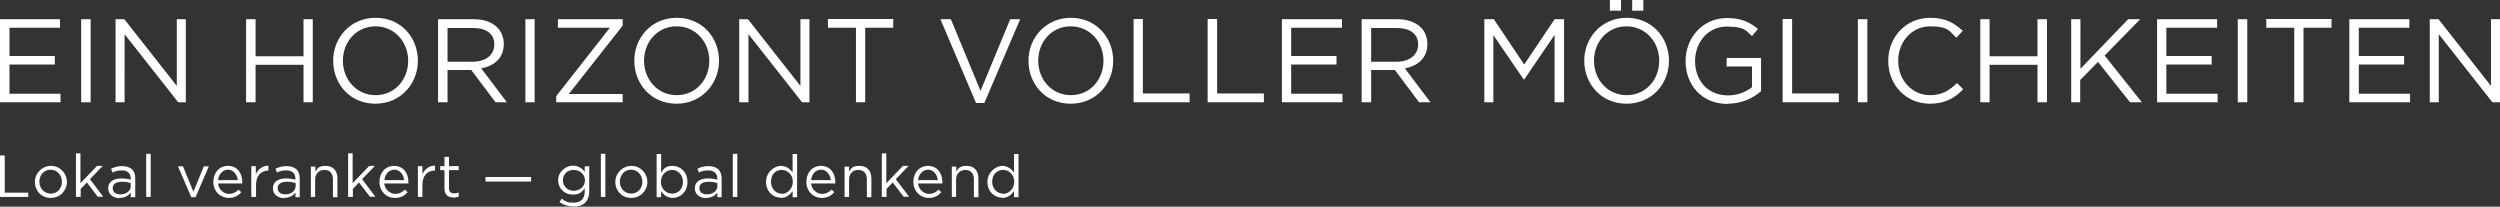 <?xml version="1.0" encoding="UTF-8"?>
<svg id="Ebene_1" xmlns="http://www.w3.org/2000/svg" version="1.1" viewBox="0 0 1053.5 87.1">
  <rect x="0" y="0" width="1053.5" height="87.1" fill="#333333" stroke="none"/>
  <defs>
    <style>
      .cls-1 {
        fill: #fff;
        stroke-width: 0px;
      }
    </style>
  </defs>
  <path class="cls-1" d="M422.7,81.6c-2.4,0-4.6-2-4.6-5h0c0-3.2,2.1-5,4.6-5s4.7,2,4.7,5h0c0,3-2.3,5.1-4.7,5.1M422.3,83.4c2.4,0,3.9-1.3,5-2.9v2.6h1.9v-18.2h-1.9v7.8c-1-1.4-2.6-2.8-5-2.8s-6.2,2.5-6.2,6.7h0c0,4.3,3.1,6.7,6.2,6.7M401,83h1.9v-7.4c0-2.4,1.7-4,3.9-4s3.6,1.5,3.6,3.9v7.6h1.9v-8c0-3.1-1.8-5.2-4.9-5.2s-3.6,1.1-4.4,2.5v-2.2h-1.9v12.9h0ZM386.9,75.9c.2-2.5,2-4.4,4.2-4.4s3.9,2.1,4.1,4.4h-8.3ZM391.4,83.4c2.5,0,4-1,5.3-2.4l-1.2-1.1c-1,1.1-2.3,1.8-4.1,1.8s-4.3-1.6-4.5-4.4h10.2v-.6c0-3.8-2.2-6.8-6-6.8s-6.2,3-6.2,6.7h0c0,4,2.9,6.8,6.5,6.8M371.7,83h1.9v-3.4l2.6-2.7,4.6,6h2.3l-5.6-7.4,5.4-5.6h-2.4l-7,7.3v-12.6h-1.9v18.4ZM355.9,83h1.9v-7.4c0-2.4,1.6-4,3.9-4s3.6,1.5,3.6,3.9v7.6h1.9v-8c0-3.1-1.8-5.2-5-5.2s-3.6,1.1-4.4,2.5v-2.2h-1.9v12.9h0ZM341.8,75.9c.2-2.5,1.9-4.4,4.2-4.4s3.9,2.1,4.1,4.4h-8.3ZM346.3,83.4c2.4,0,4-1,5.3-2.4l-1.2-1.1c-1.1,1.1-2.3,1.8-4.1,1.8s-4.3-1.6-4.5-4.4h10.2v-.6c0-3.8-2.2-6.8-6-6.8s-6.2,3-6.2,6.7h0c0,4,2.9,6.8,6.5,6.8M329.4,81.6c-2.4,0-4.5-2-4.5-5h0c0-3.2,2-5,4.5-5s4.7,2,4.7,5h0c0,3-2.3,5.1-4.7,5.1M329,83.4c2.4,0,3.9-1.3,5-2.9v2.6h1.9v-18.2h-1.9v7.8c-1-1.4-2.5-2.8-5-2.8s-6.2,2.5-6.2,6.7h0c0,4.3,3.1,6.7,6.2,6.7M308.8,83h1.9v-18.2h-1.9v18.2ZM297.9,81.9c-1.8,0-3.2-.9-3.2-2.6h0c0-1.7,1.3-2.7,3.8-2.7s2.8.3,3.8.6v1.2c0,2.1-2,3.5-4.3,3.5M297.6,83.4c2.3,0,3.8-1.1,4.7-2.2v1.9h1.8v-7.9c0-1.6-.5-2.9-1.3-3.8-1-.9-2.4-1.4-4.2-1.4s-3.3.4-4.7,1.1l.6,1.6c1.2-.6,2.4-.9,3.9-.9,2.4,0,3.9,1.2,3.9,3.5v.4c-1.2-.3-2.3-.5-4-.5-3.3,0-5.5,1.4-5.5,4.2h0c0,2.7,2.4,4.1,4.8,4.1M283.2,81.6c-2.4,0-4.7-2-4.7-5h0c0-3,2.3-5,4.7-5s4.6,2,4.6,5h0c0,3.2-2.1,5-4.6,5M283.5,83.4c3.1,0,6.2-2.5,6.2-6.7h0c0-4.3-3.1-6.8-6.2-6.8s-3.9,1.3-4.9,2.9v-7.9h-1.9v18.2h1.9v-2.5c1,1.4,2.5,2.8,4.9,2.8M266,81.6c-2.7,0-4.8-2.2-4.8-5h0c0-2.8,1.9-5.1,4.7-5.1s4.8,2.3,4.8,5.1h0c0,2.8-2,5-4.8,5M266,83.4c3.9,0,6.8-3.1,6.8-6.7h0c0-3.7-2.9-6.8-6.7-6.8s-6.8,3.1-6.8,6.8h0c0,3.7,2.8,6.7,6.7,6.7M253.2,83h1.9v-18.2h-1.9v18.2ZM241.7,80.4c-2.4,0-4.5-1.8-4.5-4.4h0c0-2.7,2-4.4,4.5-4.4s4.8,1.7,4.8,4.4h0c0,2.7-2.3,4.4-4.8,4.4M241.7,87.1c2,0,3.8-.6,4.9-1.7,1-1,1.7-2.6,1.7-4.6v-10.7h-1.9v2.3c-1.1-1.4-2.6-2.6-5.1-2.6s-6.1,2.3-6.1,6.1h0c0,3.8,3,6.1,6.1,6.1s4-1.2,5.1-2.7v1.5c0,3-1.8,4.6-4.7,4.6s-3.5-.6-5-1.7l-.9,1.5c1.7,1.2,3.7,1.8,5.9,1.8M204.6,76.5h19.2v-1.9h-19.2v1.9ZM191,83.3c.9,0,1.6-.2,2.3-.5v-1.7c-.7.3-1.2.4-1.9.4-1.3,0-2.2-.6-2.2-2.2v-7.6h4.1v-1.7h-4.1v-3.9h-1.9v3.9h-1.8v1.7h1.8v7.8c0,2.6,1.6,3.7,3.6,3.7M176.1,83h1.9v-5.2c0-3.9,2.3-5.9,5.1-5.9h.2v-2.1c-2.5,0-4.3,1.5-5.3,3.6v-3.4h-1.9v12.9h0ZM162,75.9c.2-2.5,1.9-4.4,4.2-4.4s3.9,2.1,4.1,4.4h-8.3ZM166.5,83.4c2.4,0,4-1,5.3-2.4l-1.2-1.1c-1.1,1.1-2.3,1.8-4.1,1.8s-4.3-1.6-4.6-4.4h10.2v-.6c0-3.8-2.2-6.8-6-6.8s-6.2,3-6.2,6.7h0c0,4,2.9,6.8,6.4,6.8M146.8,83h1.9v-3.4l2.6-2.7,4.6,6h2.3l-5.6-7.4,5.4-5.6h-2.4l-7,7.3v-12.6h-1.9v18.4ZM130.9,83h1.9v-7.4c0-2.4,1.6-4,3.9-4s3.6,1.5,3.6,3.9v7.6h1.9v-8c0-3.1-1.8-5.2-4.9-5.2s-3.6,1.1-4.4,2.5v-2.2h-1.9v12.9h-.1ZM120.2,81.9c-1.8,0-3.2-.9-3.2-2.6h0c0-1.7,1.4-2.7,3.8-2.7s2.9.3,3.8.6v1.2c0,2.1-2,3.5-4.3,3.5M119.8,83.4c2.3,0,3.8-1.1,4.7-2.2v1.9h1.8v-7.9c0-1.6-.4-2.9-1.3-3.8-1-.9-2.4-1.4-4.2-1.4s-3.3.4-4.7,1.1l.6,1.6c1.2-.6,2.4-.9,3.9-.9,2.4,0,3.9,1.2,3.9,3.5v.4c-1.2-.3-2.3-.5-4-.5-3.3,0-5.5,1.4-5.5,4.2h0c0,2.7,2.4,4.1,4.8,4.1M106,83h1.9v-5.2c0-3.9,2.3-5.9,5.1-5.9h.1v-2.1c-2.4,0-4.3,1.5-5.3,3.6v-3.4h-1.9v12.9h0ZM91.9,75.9c.2-2.5,2-4.4,4.2-4.4s3.9,2.1,4.1,4.4h-8.3ZM96.4,83.4c2.5,0,4-1,5.3-2.4l-1.2-1.1c-1,1.1-2.3,1.8-4.1,1.8s-4.3-1.6-4.5-4.4h10.2v-.6c0-3.8-2.2-6.8-6-6.8s-6.2,3-6.2,6.7h0c0,4,2.9,6.8,6.5,6.8M80.7,83.1h1.7l5.6-13h-2.1l-4.4,10.7-4.4-10.7h-2.1l5.6,13h0ZM61.6,83h1.9v-18.2h-1.9v18.2ZM50.7,81.9c-1.8,0-3.2-.9-3.2-2.6h0c0-1.7,1.4-2.7,3.8-2.7s2.9.3,3.8.6v1.2c0,2.1-2,3.5-4.3,3.5M50.4,83.4c2.3,0,3.8-1.1,4.7-2.2v1.9h1.9v-7.9c0-1.6-.4-2.9-1.3-3.8-1-.9-2.4-1.4-4.2-1.4s-3.3.4-4.7,1.1l.6,1.6c1.2-.6,2.4-.9,3.9-.9,2.4,0,3.8,1.2,3.8,3.5v.4c-1.1-.3-2.3-.5-4-.5-3.3,0-5.5,1.4-5.5,4.2h0c0,2.7,2.4,4.1,4.8,4.1M32.1,83h1.9v-3.4l2.6-2.7,4.6,6h2.3l-5.6-7.4,5.4-5.6h-2.4l-7,7.3v-12.6h-1.9v18.4ZM21.4,81.6c-2.7,0-4.8-2.2-4.8-5h0c0-2.8,1.9-5.1,4.7-5.1s4.8,2.3,4.8,5.1h0c0,2.8-1.9,5-4.8,5M21.4,83.4c3.9,0,6.8-3.1,6.8-6.7h0c0-3.7-2.9-6.8-6.7-6.8s-6.8,3.1-6.8,6.8h0c0,3.7,2.8,6.7,6.7,6.7M.1,83h11.8v-1.8H2v-15.7H0v17.5h.1Z" />
  <path class="cls-1" d="M1023.9,43.1h3.8V14.4l22.6,28.7h3.2V8.1h-3.8v28.1l-22.1-28.1h-3.7v35ZM990.1,43.1h25.5v-3.6h-21.6v-12.3h19.1v-3.6h-19.1v-11.9h21.3v-3.6h-25.3v35h0ZM966.7,43.1h4V11.7h11.8v-3.7h-27.5v3.7h11.8v31.4h0ZM943,43.1h4V8.1h-4v35ZM908.9,43.1h25.6v-3.6h-21.6v-12.3h19.1v-3.6h-19.1v-11.9h21.4v-3.6h-25.3v35h-.1ZM872.7,43.1h3.9v-9.4l7.5-7.6,13.5,17h5l-15.7-19.7,15-15.3h-5.1l-20.1,20.9V8.1h-3.9v35h-.1ZM834.5,43.1h3.9v-15.8h20.2v15.8h4V8.1h-4v15.6h-20.2v-15.6h-3.9v35ZM813.3,43.7c6.4,0,10.4-2.4,14-6.1l-2.6-2.6c-3.3,3.2-6.5,5.1-11.3,5.1-7.7,0-13.5-6.3-13.5-14.5h0c0-8.1,5.8-14.5,13.5-14.5s8,2,11,4.8l2.7-2.9c-3.5-3.3-7.3-5.5-13.7-5.5-10.3,0-17.7,8.2-17.7,18.1h0c0,10.2,7.5,18.1,17.5,18.1M782.9,43.1h4V8.1h-4v35ZM751.3,43.1h23.6v-3.7h-19.7V8h-4v35h.1ZM728.1,43.7c5.9,0,10.8-2.4,14-5.3v-14h-14.5v3.6h10.7v8.7c-2.4,2-6.1,3.5-10.1,3.5-8.5,0-13.9-6.2-13.9-14.5h0c0-7.9,5.5-14.5,13.3-14.5s8,1.7,10.7,4l2.5-3c-3.5-2.9-7.1-4.6-13-4.6-10.5,0-17.5,8.5-17.5,18.1h0c0,10.1,6.8,18.1,17.8,18.1M685.5,40.1c-8,0-13.8-6.5-13.8-14.5h0c0-8,5.7-14.5,13.7-14.5s13.8,6.5,13.8,14.5h0c0,8-5.7,14.5-13.7,14.5M685.4,43.7c10.7,0,17.9-8.4,17.9-18.1h0c0-9.8-7.2-18.1-17.8-18.1s-17.9,8.4-17.9,18.1h0c0,9.8,7.2,18.1,17.8,18.1M678.4,4.5h4.7V0h-4.7v4.5ZM687.8,4.5h4.7V0h-4.7v4.5ZM625.5,43.1h3.8V14.8l12.8,18.7h.2l12.8-18.8v28.4h4V8.1h-4l-12.8,19.1-12.8-19.1h-4v35ZM577.8,26v-14.2h10.8c5.7,0,9,2.6,9,6.9h0c0,4.6-3.8,7.3-9,7.3h-10.8ZM573.8,43.1h4v-13.6h10l10.2,13.6h4.8l-10.8-14.3c5.5-1,9.5-4.4,9.5-10.2h0c0-2.8-1-5.3-2.7-7-2.2-2.2-5.6-3.5-9.9-3.5h-15.1v35ZM540.1,43.1h25.6v-3.6h-21.6v-12.3h19.1v-3.6h-19.1v-11.9h21.4v-3.6h-25.3v35h-.1ZM508.9,43.1h23.7v-3.7h-19.7V8h-4v35h0ZM477.7,43.1h23.6v-3.7h-19.7V8h-3.9v35h0ZM451.3,40.1c-8,0-13.8-6.5-13.8-14.5h0c0-8,5.7-14.5,13.7-14.5s13.8,6.5,13.8,14.5h0c0,8-5.7,14.5-13.7,14.5M451.2,43.7c10.7,0,17.9-8.4,17.9-18.1h0c0-9.8-7.2-18.1-17.8-18.1s-17.9,8.4-17.9,18.1h0c0,9.8,7.1,18.1,17.8,18.1M411.3,43.4h3.5l15.1-35.3h-4.2l-12.5,30.2-12.5-30.2h-4.4l15,35.3ZM360.6,43.1h4V11.7h11.8v-3.7h-27.5v3.7h11.8v31.4h0ZM311.6,43.1h3.8V14.4l22.6,28.7h3.1V8.1h-3.8v28.1l-22.1-28.1h-3.7v35h.1ZM285.2,40.1c-8,0-13.8-6.5-13.8-14.5h0c0-8,5.7-14.5,13.7-14.5s13.8,6.5,13.8,14.5h0c0,8-5.7,14.5-13.7,14.5M285.1,43.7c10.6,0,17.9-8.4,17.9-18.1h0c0-9.8-7.1-18.1-17.8-18.1s-17.9,8.4-17.9,18.1h0c0,9.8,7.1,18.1,17.8,18.1M234.3,43.1h28.1v-3.5h-22.7l22.7-28.8v-2.7h-27.3v3.6h21.9l-22.6,28.8v2.7h-.1ZM221.4,43.1h3.9V8.1h-3.9v35ZM188.6,26v-14.2h10.8c5.7,0,8.9,2.6,8.9,6.9h0c0,4.6-3.8,7.3-9,7.3h-10.8.1ZM184.7,43.1h3.9v-13.6h10l10.2,13.6h4.8l-10.8-14.3c5.5-1,9.5-4.4,9.5-10.2h0c0-2.8-1-5.3-2.7-7-2.2-2.2-5.6-3.5-9.9-3.5h-15.1v35h.1ZM158.3,40.1c-8,0-13.8-6.5-13.8-14.5h0c0-8,5.7-14.5,13.7-14.5s13.8,6.5,13.8,14.5h0c0,8-5.7,14.5-13.7,14.5M158.2,43.7c10.6,0,17.9-8.4,17.9-18.1h0c0-9.8-7.1-18.1-17.8-18.1s-17.9,8.4-17.9,18.1h0c0,9.8,7.1,18.1,17.8,18.1M103.7,43.1h4v-15.8h20.2v15.8h3.9V8.1h-3.9v15.6h-20.2v-15.6h-4v35ZM48.7,43.1h3.8V14.4l22.6,28.7h3.2V8.1h-3.8v28.1l-22.1-28.1h-3.7v35ZM34.2,43.1h4V8.1h-4v35ZM0,43.1h25.5v-3.6H4v-12.3h19.1v-3.6H4v-11.9h21.3v-3.6H0v35h0Z" />
</svg>